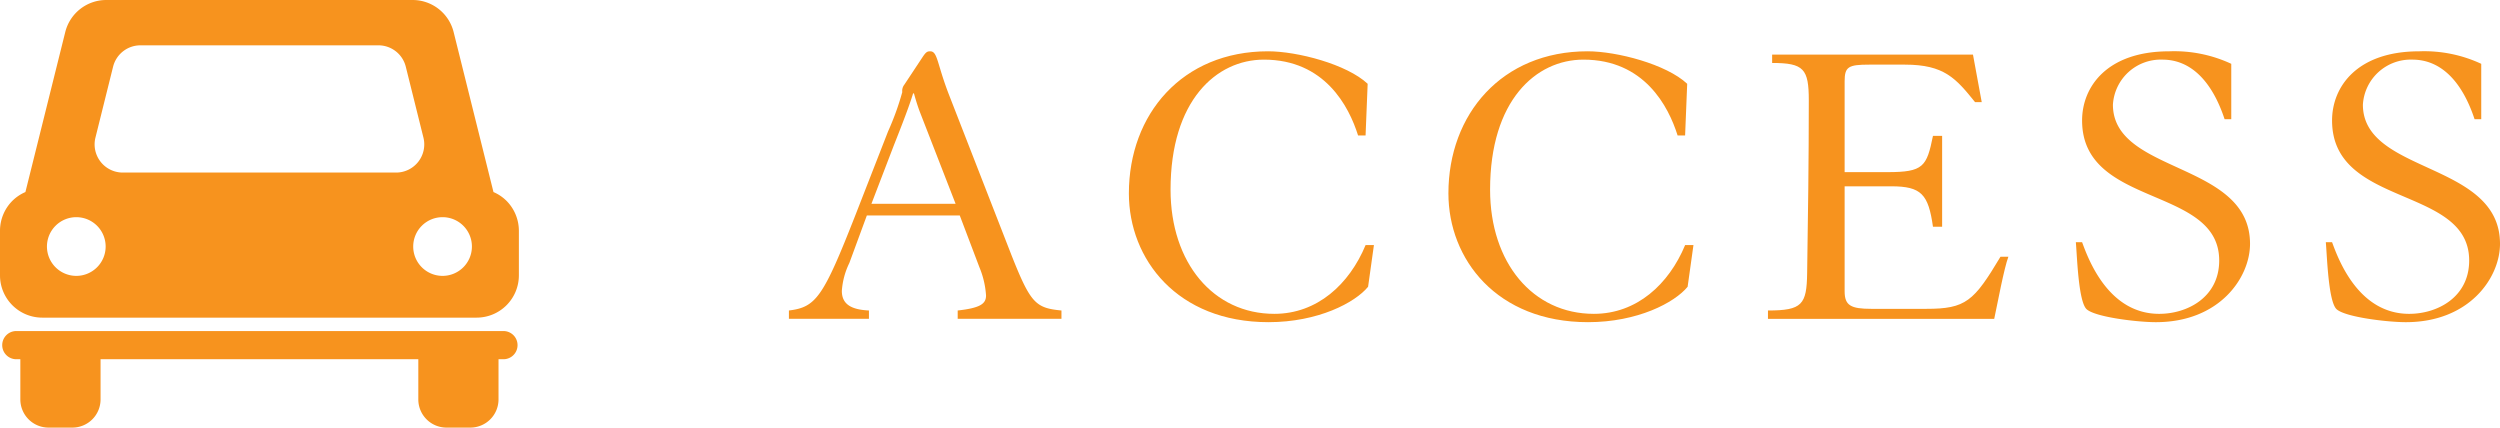 <svg xmlns="http://www.w3.org/2000/svg" width="174.02" height="29.764" viewBox="0 0 174.02 29.764"><defs><style>.cls-1{fill:#f7931e;}</style></defs><title>アセット 7</title><g id="レイヤー_2" data-name="レイヤー 2"><g id="Banner"><path class="cls-1" d="M35.256,13.979a2.912,2.912,0,0,0-.906-.61L31.576,2.23A2.943,2.943,0,0,0,28.721,0H7.397A2.943,2.943,0,0,0,4.543,2.23L1.769,13.368a2.936,2.936,0,0,0-.907.611A2.961,2.961,0,0,0,0,16.059v3.109A2.943,2.943,0,0,0,2.942,22.11H33.176a2.943,2.943,0,0,0,2.942-2.942V16.059A2.961,2.961,0,0,0,35.256,13.979ZM5.311,19.203a2.043,2.043,0,1,1,2.043-2.042A2.043,2.043,0,0,1,5.311,19.203Zm3.236-7.191A1.961,1.961,0,0,1,6.644,9.577L7.872,4.643A1.962,1.962,0,0,1,9.774,3.155H26.343a1.962,1.962,0,0,1,1.903,1.488l1.228,4.934a1.961,1.961,0,0,1-1.903,2.435Zm22.259,7.191a2.043,2.043,0,1,1,2.043-2.042A2.043,2.043,0,0,1,30.806,19.203Z"/><path class="cls-1" d="M35.014,23.044H1.104a.981.981,0,0,0,0,1.961h.312v2.798a1.962,1.962,0,0,0,1.961,1.961H5.039a1.962,1.962,0,0,0,1.961-1.961v-2.798H29.118v2.798a1.962,1.962,0,0,0,1.961,1.961h1.661a1.962,1.962,0,0,0,1.961-1.961v-2.798h.312a.981.981,0,1,0,0-1.961Z"/><path class="cls-1" d="M60.339,15l-1.218,3.307a5.229,5.229,0,0,0-.522,1.943c0,.957.696,1.306,1.886,1.363V22.193H54.915v-.58c1.885-.232,2.378-.899,4.641-6.672l2.263-5.801a18.804,18.804,0,0,0,.986-2.727.707.707,0,0,1,.145-.522L64.255,3.919c.203-.29.29-.348.493-.348.522,0,.464.841,1.306,3.017l4.351,11.167c1.335,3.365,1.683,3.685,3.481,3.858V22.193H66.663v-.58c1.566-.174,1.973-.464,1.973-1.044a6.104,6.104,0,0,0-.464-1.973L66.808,15Zm6.179-.812L64.024,7.777c-.175-.465-.319-.958-.406-1.276H63.559c-.348,1.16-1.189,3.22-1.421,3.828l-1.48,3.858Z"/><path class="cls-1" d="M94.533,9.43C93.895,7.399,92.212,4.151,87.977,4.151c-3.307,0-6.497,2.843-6.497,9.05,0,5.105,2.987,8.645,7.223,8.645,2.987,0,5.221-2.06,6.353-4.786h.58l-.406,2.9c-.899,1.103-3.48,2.466-6.933,2.466-6.353,0-9.718-4.381-9.718-8.964,0-5.511,3.713-9.891,9.688-9.891,2.031,0,5.482.898,6.933,2.262L95.055,9.43Z"/><path class="cls-1" d="M116.775,9.43c-.638-2.031-2.32-5.279-6.556-5.279-3.307,0-6.497,2.843-6.497,9.05,0,5.105,2.987,8.645,7.223,8.645,2.987,0,5.221-2.06,6.353-4.786h.58l-.406,2.9c-.899,1.103-3.48,2.466-6.933,2.466-6.353,0-9.718-4.381-9.718-8.964,0-5.511,3.713-9.891,9.688-9.891,2.031,0,5.482.898,6.933,2.262L117.297,9.43Z"/><path class="cls-1" d="M123.065,21.613c2.378,0,2.697-.406,2.727-2.61.058-3.771.115-7.832.115-12.009,0-2.205-.348-2.611-2.552-2.611V3.802h13.98l.609,3.307h-.464c-1.334-1.653-2.146-2.61-4.873-2.61h-2.495c-1.45,0-1.711.146-1.711,1.16v6.323h2.987c2.495,0,2.727-.377,3.162-2.523h.638v6.324h-.638c-.319-2.263-.812-2.814-2.9-2.814h-3.249v7.311c0,.986.435,1.218,1.856,1.218h3.829c2.755,0,3.307-.522,5.163-3.626h.551c-.29.755-.754,3.22-.986,4.322h-15.75Z"/><path class="cls-1" d="M155.314,8.298H154.85c-.87-2.64-2.35-4.147-4.322-4.147a3.336,3.336,0,0,0-3.452,3.133c0,4.844,9.544,3.944,9.544,9.688,0,2.35-2.118,5.454-6.556,5.454-1.276,0-4.206-.349-4.815-.899-.58-.522-.667-3.713-.754-4.67h.435c.436,1.188,1.828,4.989,5.366,4.989,1.973,0,4.178-1.161,4.178-3.713,0-5.222-9.544-3.655-9.544-9.747,0-2.35,1.741-4.814,6.062-4.814a9.391,9.391,0,0,1,4.322.87Z"/><path class="cls-1" d="M172.714,8.298h-.464c-.87-2.64-2.35-4.147-4.322-4.147A3.336,3.336,0,0,0,164.476,7.284c0,4.844,9.544,3.944,9.544,9.688,0,2.35-2.118,5.454-6.556,5.454-1.276,0-4.206-.349-4.815-.899-.58-.522-.667-3.713-.754-4.67h.435c.436,1.188,1.828,4.989,5.366,4.989,1.973,0,4.178-1.161,4.178-3.713,0-5.222-9.544-3.655-9.544-9.747,0-2.35,1.741-4.814,6.062-4.814a9.391,9.391,0,0,1,4.322.87Z"/></g></g></svg>